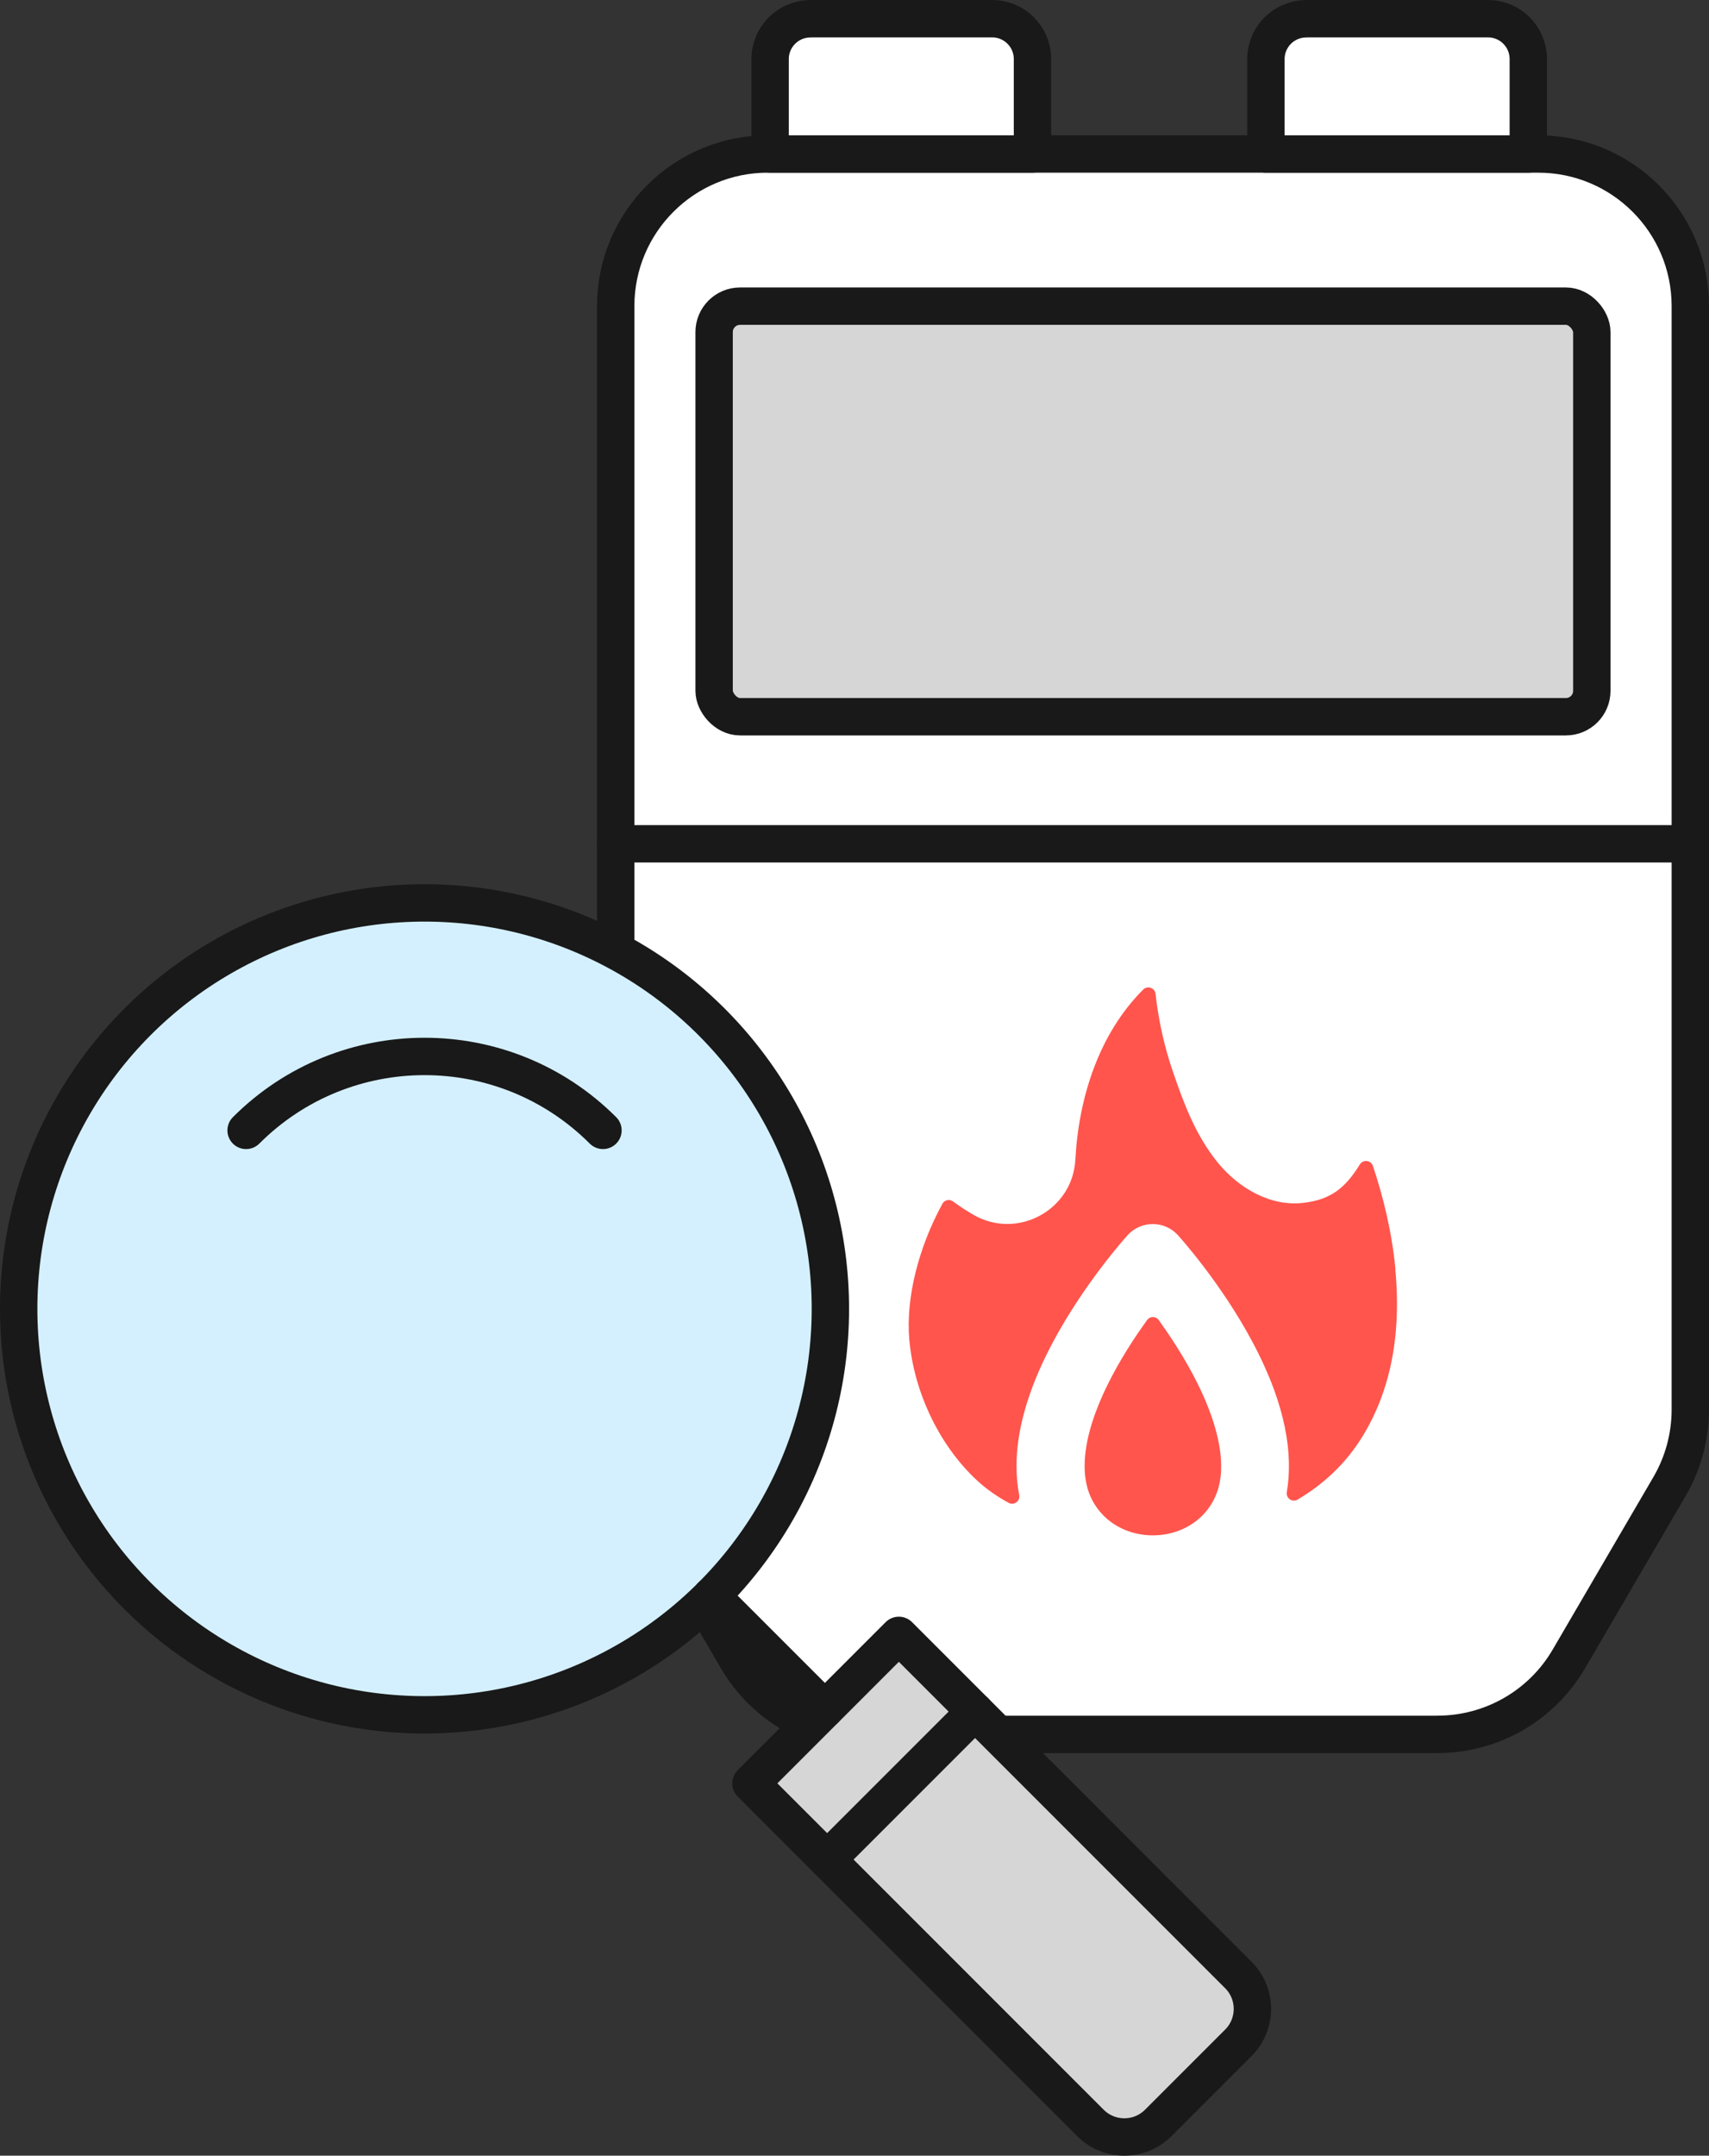 <?xml version="1.0" encoding="UTF-8"?>
<svg id="_編集モード" data-name="編集モード" xmlns="http://www.w3.org/2000/svg" viewBox="0 0 226.8 286">
  <rect x="0" y="0" width="226.8" height="286" fill="#333333" stroke="none"/>
  <defs>
    <style>
      .cls-1 {
        fill: #ff554d;
      }

      .cls-2 {
        fill: none;
      }

      .cls-2, .cls-3, .cls-4, .cls-5 {
        stroke: #191919;
        stroke-linecap: round;
        stroke-linejoin: round;
        stroke-width: 4.96px;
      }

      .cls-3 {
        fill: #fff;
      }

      .cls-4 {
        fill: #d4f0ff;
      }

      .cls-5 {
        fill: #d6d6d6;
      }
    </style>
  </defs>
  <path class="cls-3" d="M190.76,230.11h-75.5c-7.17,0-13.81-3.81-17.43-10l-13.37-22.9c-1.8-3.09-2.75-6.6-2.75-10.18V40.61c0-11.15,9.04-20.18,20.18-20.18h102.25c11.15,0,20.18,9.04,20.18,20.18v146.41c0,3.58-.95,7.09-2.75,10.18l-13.37,22.9c-3.62,6.2-10.25,10-17.43,10Z"/>
  <path class="cls-5" d="M120.37,216.52h27.76v63.72c0,3.51-2.85,6.36-6.36,6.36h-15.04c-3.51,0-6.36-2.85-6.36-6.36v-63.72h0Z" transform="translate(-138.56 168.61) rotate(-45)"/>
  <circle class="cls-4" cx="56.34" cy="173.65" r="53.86"/>
  <path class="cls-2" d="M32.66,149.97c13.08-13.08,34.28-13.08,47.36,0"/>
  <line class="cls-3" x1="94.42" y1="211.73" x2="109.47" y2="226.78"/>
  <line class="cls-3" x1="109.77" y1="246.71" x2="129.4" y2="227.08"/>
  <g id="Group_29">
    <path id="Vector_84" class="cls-1" d="M185.19,168.4c-.47-4.93-1.61-9.59-2.99-13.71-.26-.77-1.3-.89-1.73-.21-1.88,3.04-3.79,4.68-7.47,5.1-4.33.54-8.6-1.91-11.41-5.36-2.9-3.58-4.46-7.73-5.93-12.03-1.14-3.31-1.91-6.77-2.31-10.34-.09-.8-1.08-1.13-1.64-.56-5.86,5.86-8.55,14.28-9,22.55-.35,6.71-7.67,10.66-13.47,7.36-1.02-.58-1.94-1.2-2.77-1.81-.46-.34-1.13-.19-1.4.31-3.17,5.8-4.87,12.48-4.4,17.97.62,7.26,4.25,14.6,9.47,19.16,1.11.96,2.37,1.81,3.73,2.55.7.38,1.54-.24,1.39-1.02-.23-1.19-.36-2.47-.36-3.86,0-4.38,1.29-9.77,4.78-16.34,4.2-7.91,9.74-14.04,9.97-14.3,1.8-1.98,4.9-1.95,6.67,0,.23.26,5.72,6.33,9.91,14.2,4.52,8.48,5.38,15,4.54,19.9-.14.8.74,1.4,1.44.98,3.38-2,6.11-4.57,8.17-7.69,4.03-6.15,5.65-13.84,4.79-22.85ZM182.2,154.7c-.26-.77-1.3-.89-1.73-.21-1.88,3.04-3.79,4.68-7.47,5.1-4.33.54-8.6-1.91-11.41-5.36-2.9-3.58-4.46-7.73-5.93-12.03-1.14-3.31-1.91-6.77-2.31-10.34-.09-.8-1.08-1.13-1.64-.56-5.86,5.86-8.55,14.28-9,22.55-.35,6.71-7.67,10.66-13.47,7.36-1.02-.58-1.94-1.2-2.77-1.81-.46-.34-1.13-.19-1.4.31-3.17,5.8-4.87,12.48-4.4,17.97.62,7.26,4.25,14.6,9.47,19.16,1.11.96,2.37,1.81,3.73,2.55.7.38,1.54-.24,1.39-1.02-.23-1.19-.36-2.47-.36-3.86,0-4.38,1.29-9.77,4.78-16.34,4.2-7.91,9.74-14.04,9.97-14.3,1.8-1.98,4.9-1.95,6.67,0,.23.26,5.72,6.33,9.91,14.2,4.52,8.48,5.38,15,4.54,19.9-.14.8.74,1.4,1.44.98,3.38-2,6.11-4.57,8.17-7.69,4.03-6.15,5.65-13.84,4.79-22.85-.47-4.93-1.61-9.59-2.99-13.71ZM185.19,168.4c-.47-4.93-1.61-9.59-2.99-13.71-.26-.77-1.3-.89-1.73-.21-1.88,3.04-3.79,4.68-7.47,5.1-4.33.54-8.6-1.91-11.41-5.36-2.9-3.58-4.46-7.73-5.93-12.03-1.14-3.31-1.91-6.77-2.31-10.34-.09-.8-1.08-1.13-1.64-.56-5.86,5.86-8.55,14.28-9,22.55-.35,6.71-7.67,10.66-13.47,7.36-1.02-.58-1.94-1.2-2.77-1.81-.46-.34-1.13-.19-1.4.31-3.17,5.8-4.87,12.48-4.4,17.97.62,7.26,4.25,14.6,9.47,19.16,1.11.96,2.37,1.81,3.73,2.55.7.38,1.54-.24,1.39-1.02-.23-1.19-.36-2.47-.36-3.86,0-4.38,1.29-9.77,4.78-16.34,4.2-7.91,9.74-14.04,9.97-14.3,1.8-1.98,4.9-1.95,6.67,0,.23.26,5.72,6.33,9.91,14.2,4.52,8.48,5.38,15,4.54,19.9-.14.8.74,1.4,1.44.98,3.38-2,6.11-4.57,8.17-7.69,4.03-6.15,5.65-13.84,4.79-22.85ZM185.19,168.4c-.47-4.93-1.61-9.59-2.99-13.71-.26-.77-1.3-.89-1.73-.21-1.88,3.04-3.79,4.68-7.47,5.1-4.33.54-8.6-1.91-11.41-5.36-2.9-3.58-4.46-7.73-5.93-12.03-1.14-3.31-1.91-6.77-2.31-10.34-.09-.8-1.08-1.13-1.64-.56-5.86,5.86-8.55,14.28-9,22.55-.35,6.71-7.67,10.66-13.47,7.36-1.02-.58-1.94-1.2-2.77-1.81-.46-.34-1.13-.19-1.4.31-3.17,5.8-4.87,12.48-4.4,17.97.62,7.26,4.25,14.6,9.47,19.16,1.11.96,2.37,1.81,3.73,2.55.7.38,1.54-.24,1.39-1.02-.23-1.19-.36-2.47-.36-3.86,0-4.38,1.29-9.77,4.78-16.34,4.2-7.91,9.74-14.04,9.97-14.3,1.8-1.98,4.9-1.95,6.67,0,.23.26,5.72,6.33,9.91,14.2,4.52,8.48,5.38,15,4.54,19.9-.14.8.74,1.4,1.44.98,3.38-2,6.11-4.57,8.17-7.69,4.03-6.15,5.65-13.84,4.79-22.85Z"/>
    <path id="Vector_85" class="cls-1" d="M162.05,195.22c-.12,2.05-.75,3.76-1.92,5.22-3.49,4.3-10.61,4.36-14.16.11-1.37-1.64-2.03-3.62-2.03-6.04,0-3.38,1.25-7.45,3.72-12.11,1.45-2.73,3.1-5.23,4.56-7.26.39-.54,1.18-.54,1.56,0,1.45,2.02,3.08,4.5,4.51,7.18,2.65,4.97,3.95,9.44,3.75,12.91Z"/>
  </g>
  <path class="cls-3" d="M107.56,2.48h24.11c2.96,0,5.35,2.4,5.35,5.35v12.6h-34.82V7.84c0-2.96,2.4-5.35,5.35-5.35Z"/>
  <path class="cls-3" d="M173.36,2.48h24.11c2.96,0,5.35,2.4,5.35,5.35v12.6h-34.82V7.84c0-2.96,2.4-5.35,5.35-5.35Z"/>
  <line class="cls-2" x1="81.71" y1="111.95" x2="224.32" y2="111.95"/>
  <rect class="cls-5" x="94.77" y="40.62" width="116.48" height="54.47" rx="3.44" ry="3.44"/>
</svg>
